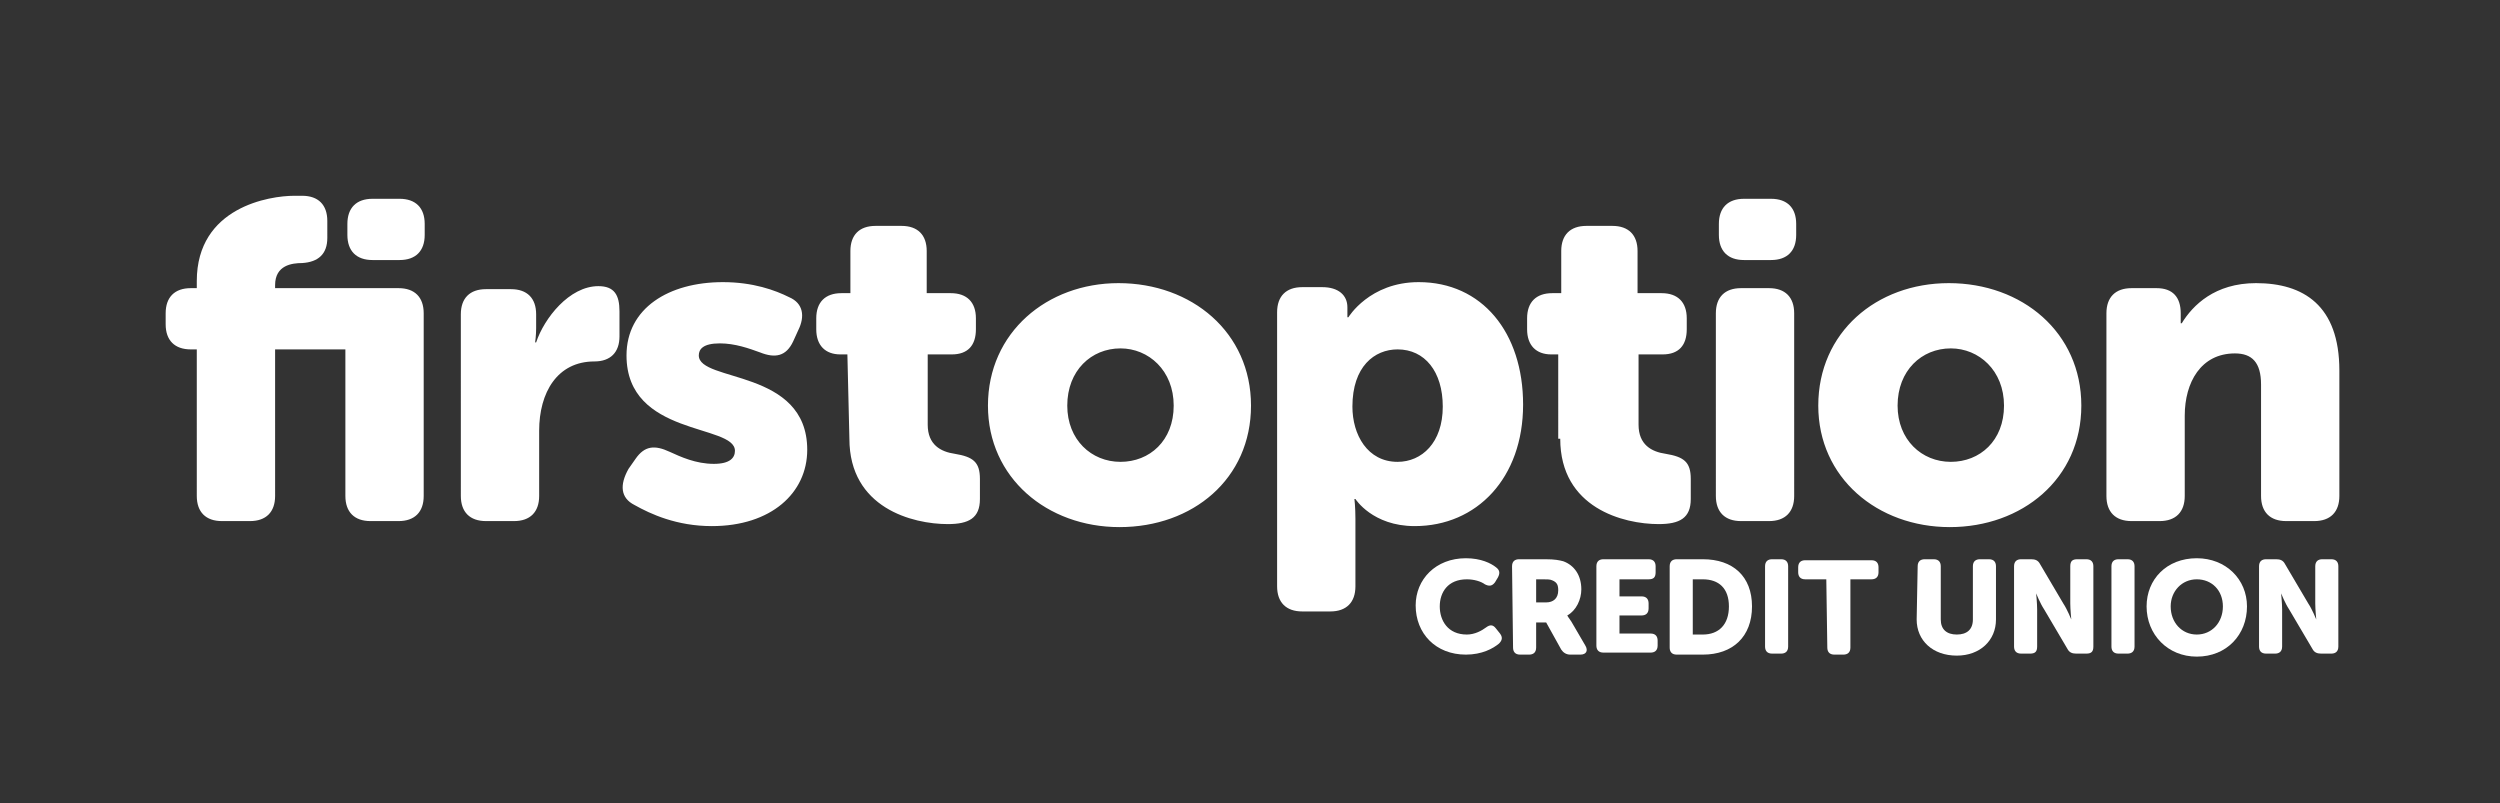 <?xml version="1.0" encoding="UTF-8"?>
<!-- Generator: Adobe Illustrator 25.1.0, SVG Export Plug-In . SVG Version: 6.00 Build 0)  -->
<svg xmlns="http://www.w3.org/2000/svg" xmlns:xlink="http://www.w3.org/1999/xlink" version="1.1" id="Layer_1" x="0px" y="0px" viewBox="0 0 249 80" style="enable-background:new 0 0 249 80;" xml:space="preserve">
<rect x="0" y="0" width="249" height="80" fill="#333333" stroke="none"/>
<style type="text/css">
	.st0{fill:#FFFFFF;}
</style>
<g>
	<path class="st0" d="M209.8,49.4c0,1.6,0.9,2.5,2.5,2.5h2.8c1.6,0,2.5-0.9,2.5-2.5v-8c0-3.3,1.6-6.2,5-6.2c1.7,0,2.6,0.9,2.6,3.1   v11.1c0,1.6,0.9,2.5,2.5,2.5h2.8c1.6,0,2.5-0.9,2.5-2.5V36.9c0-6.5-3.6-8.7-8.3-8.7c-4.1,0-6.3,2.2-7.4,4h-0.1c0,0,0-0.4,0-0.6   v-0.4c0-1.6-0.8-2.5-2.4-2.5h-2.5c-1.6,0-2.5,0.9-2.5,2.5V49.4z M189,40.4c0-3.5,2.4-5.7,5.3-5.7c2.8,0,5.3,2.2,5.3,5.7   c0,3.5-2.4,5.6-5.3,5.6C191.4,46,189,43.8,189,40.4 M181.1,40.4c0,7.2,5.9,12.1,13.1,12.1s13.1-4.8,13.1-12.1   c0-7.3-5.9-12.2-13.2-12.2C186.9,28.2,181.1,33.1,181.1,40.4 M170.9,49.4c0,1.6,0.9,2.5,2.5,2.5h2.8c1.6,0,2.5-0.9,2.5-2.5V31.2   c0-1.6-0.9-2.5-2.5-2.5h-2.8c-1.6,0-2.5,0.9-2.5,2.5V49.4z M155.4,43.7c0,6.9,6.3,8.5,9.8,8.5c2.1,0,3.2-0.6,3.2-2.5v-2   c0-1.7-0.7-2.2-2.5-2.5c-1.4-0.2-2.7-0.9-2.7-2.9v-7h2.4c1.6,0,2.4-0.9,2.4-2.5v-1.1c0-1.6-0.9-2.5-2.5-2.5h-2.4v-4.2   c0-1.6-0.9-2.5-2.5-2.5h-2.6c-1.6,0-2.5,0.9-2.5,2.5v4.2h-0.9c-1.6,0-2.5,0.9-2.5,2.5v1.1c0,1.6,0.9,2.5,2.4,2.5h0.7V43.7z    M134.7,40.5c0-4,2.2-5.7,4.5-5.7c2.7,0,4.5,2.2,4.5,5.7c0,3.6-2.1,5.5-4.5,5.5C136.2,46,134.7,43.3,134.7,40.5 M127.2,58.4   c0,1.6,0.9,2.5,2.5,2.5h2.8c1.6,0,2.5-0.9,2.5-2.5v-6.7c0-1.2-0.1-2-0.1-2h0.1c0,0,1.7,2.7,5.9,2.7c6.2,0,10.8-4.8,10.8-12.1   c0-7.2-4.1-12.2-10.4-12.2c-4.9,0-7,3.5-7,3.5h-0.1c0,0,0-0.2,0-0.5v-0.5c0-1.2-0.9-2-2.5-2h-2c-1.6,0-2.5,0.9-2.5,2.5L127.2,58.4   L127.2,58.4z M106.3,40.4c0-3.5,2.4-5.7,5.3-5.7c2.8,0,5.3,2.2,5.3,5.7c0,3.5-2.4,5.6-5.3,5.6C108.7,46,106.3,43.8,106.3,40.4    M98.4,40.4c0,7.2,5.9,12.1,13.1,12.1c7.3,0,13.1-4.8,13.1-12.1c0-7.3-5.9-12.2-13.2-12.2C104.3,28.2,98.4,33.1,98.4,40.4"></path>
	<path class="st0" d="M84.6,43.7c0,6.9,6.3,8.5,9.8,8.5c2.1,0,3.2-0.6,3.2-2.5v-2c0-1.7-0.7-2.2-2.5-2.5c-1.4-0.2-2.7-0.9-2.7-2.9   v-7h2.4c1.6,0,2.4-0.9,2.4-2.5v-1.1c0-1.6-0.9-2.5-2.5-2.5h-2.4v-4.2c0-1.6-0.9-2.5-2.5-2.5h-2.6c-1.6,0-2.5,0.9-2.5,2.5v4.2h-0.9   c-1.6,0-2.5,0.9-2.5,2.5v1.1c0,1.6,0.9,2.5,2.4,2.5h0.7L84.6,43.7z M63.2,50.3c1.6,0.9,4.2,2.1,7.7,2.1c5.9,0,9.5-3.3,9.5-7.6   c0-8.1-10.8-6.7-10.8-9.4c0-0.6,0.4-1.2,2.1-1.2c1.5,0,2.9,0.5,4,0.9c1.5,0.6,2.6,0.4,3.3-1.1l0.5-1.1c0.7-1.4,0.5-2.7-0.9-3.3   c-1.4-0.7-3.6-1.5-6.6-1.5c-5.4,0-9.6,2.6-9.6,7.3c0,8.1,10.8,6.8,10.8,9.5c0,0.7-0.5,1.3-2.1,1.3c-1.8,0-3.3-0.7-4.4-1.2   c-1.5-0.7-2.5-0.6-3.4,0.7l-0.7,1C61.7,48.3,61.8,49.6,63.2,50.3 M45.9,49.4c0,1.6,0.9,2.5,2.5,2.5h2.8c1.6,0,2.5-0.9,2.5-2.5v-6.5   c0-3.8,1.8-6.9,5.5-6.9c1.6,0,2.5-0.9,2.5-2.5V31c0-1.6-0.5-2.5-2.1-2.5c-2.9,0-5.4,3.2-6.2,5.6h-0.1c0,0,0.1-0.7,0.1-1.4v-1.4   c0-1.6-0.9-2.5-2.5-2.5h-2.5c-1.6,0-2.5,0.9-2.5,2.5L45.9,49.4L45.9,49.4z M19.6,49.4c0,1.6,0.9,2.5,2.5,2.5h2.8   c1.6,0,2.5-0.9,2.5-2.5V34.8h7v14.6c0,1.6,0.9,2.5,2.5,2.5h2.8c1.6,0,2.5-0.9,2.5-2.5V31.2c0-1.6-0.9-2.5-2.5-2.5H27.4v-0.3   c0-2,1.7-2.2,2.7-2.2c1.6-0.1,2.5-0.9,2.5-2.5V22c0-1.6-0.9-2.5-2.5-2.5h-0.8c-2.4,0-9.7,1.1-9.7,8.5v0.7H19   c-1.6,0-2.5,0.9-2.5,2.5v1.1c0,1.6,0.9,2.5,2.5,2.5h0.6L19.6,49.4z"></path>
	<path class="st0" d="M146,55.6c1.5,0,2.5,0.5,3,0.9c0.4,0.3,0.4,0.6,0.2,1l-0.3,0.5c-0.3,0.4-0.6,0.4-1,0.2   c-0.4-0.3-1.1-0.5-1.8-0.5c-1.9,0-2.7,1.3-2.7,2.7c0,1.4,0.8,2.8,2.7,2.8c0.8,0,1.5-0.4,1.9-0.7c0.4-0.3,0.7-0.3,1,0.1l0.4,0.5   c0.3,0.4,0.2,0.7-0.1,1c-0.6,0.5-1.7,1.1-3.3,1.1c-3,0-5-2.1-5-4.9C141,57.7,143,55.6,146,55.6L146,55.6z"></path>
	<path class="st0" d="M150.6,56.4c0-0.5,0.3-0.7,0.7-0.7h2.6c1,0,1.4,0.1,1.8,0.2c1.1,0.4,1.8,1.4,1.8,2.8c0,1-0.5,2.1-1.4,2.6v0   c0,0,0.1,0.2,0.4,0.6l1.4,2.4c0.3,0.5,0.1,0.9-0.5,0.9h-1c-0.4,0-0.7-0.2-0.9-0.5L154,62H153v2.5c0,0.5-0.3,0.7-0.7,0.7h-0.9   c-0.5,0-0.7-0.3-0.7-0.7L150.6,56.4L150.6,56.4z M154,60c0.7,0,1.2-0.4,1.2-1.2c0-0.5-0.1-0.8-0.6-1c-0.2-0.1-0.5-0.1-0.9-0.1H153   V60H154z"></path>
	<path class="st0" d="M159,56.4c0-0.5,0.3-0.7,0.7-0.7h4.5c0.5,0,0.7,0.3,0.7,0.7V57c0,0.5-0.2,0.7-0.7,0.7h-2.9v1.7h2.2   c0.5,0,0.7,0.3,0.7,0.7v0.5c0,0.5-0.3,0.7-0.7,0.7h-2.2v1.8h3.1c0.5,0,0.7,0.3,0.7,0.7v0.5c0,0.5-0.3,0.7-0.7,0.7h-4.7   c-0.5,0-0.7-0.3-0.7-0.7L159,56.4L159,56.4z"></path>
	<path class="st0" d="M166.3,56.4c0-0.5,0.3-0.7,0.7-0.7h2.6c3,0,4.9,1.7,4.9,4.7c0,3-1.9,4.8-4.9,4.8H167c-0.5,0-0.7-0.3-0.7-0.7   L166.3,56.4z M169.6,63.2c1.6,0,2.6-1,2.6-2.8c0-1.8-1-2.7-2.6-2.7h-1v5.5H169.6z"></path>
	<path class="st0" d="M175.8,56.4c0-0.5,0.3-0.7,0.7-0.7h0.9c0.5,0,0.7,0.3,0.7,0.7v8c0,0.5-0.3,0.7-0.7,0.7h-0.9   c-0.5,0-0.7-0.3-0.7-0.7V56.4z"></path>
	<path class="st0" d="M181.9,57.7h-2.1c-0.5,0-0.7-0.3-0.7-0.7v-0.5c0-0.5,0.3-0.7,0.7-0.7h6.6c0.5,0,0.7,0.3,0.7,0.7V57   c0,0.5-0.3,0.7-0.7,0.7h-2.1v6.8c0,0.5-0.3,0.7-0.7,0.7h-0.9c-0.5,0-0.7-0.3-0.7-0.7L181.9,57.7L181.9,57.7z"></path>
	<path class="st0" d="M191,56.4c0-0.5,0.3-0.7,0.7-0.7h0.9c0.5,0,0.7,0.3,0.7,0.7v5.3c0,1,0.6,1.5,1.6,1.5s1.6-0.5,1.6-1.5v-5.3   c0-0.5,0.3-0.7,0.7-0.7h0.9c0.5,0,0.7,0.3,0.7,0.7v5.3c0,2.1-1.6,3.6-3.9,3.6c-2.4,0-4-1.5-4-3.6L191,56.4z"></path>
	<path class="st0" d="M200.6,56.4c0-0.5,0.3-0.7,0.7-0.7h1c0.4,0,0.7,0.1,0.9,0.5l2.3,3.9c0.4,0.6,0.8,1.6,0.8,1.6h0   c0,0-0.1-1-0.1-1.6v-3.7c0-0.5,0.2-0.7,0.7-0.7h0.9c0.5,0,0.7,0.3,0.7,0.7v8c0,0.5-0.2,0.7-0.7,0.7h-1c-0.4,0-0.7-0.1-0.9-0.5   l-2.3-3.9c-0.4-0.6-0.8-1.6-0.8-1.6h0c0,0,0.1,1,0.1,1.6v3.7c0,0.5-0.2,0.7-0.7,0.7h-0.9c-0.5,0-0.7-0.3-0.7-0.7V56.4z"></path>
	<path class="st0" d="M210.3,56.4c0-0.5,0.3-0.7,0.7-0.7h0.9c0.5,0,0.7,0.3,0.7,0.7v8c0,0.5-0.3,0.7-0.7,0.7H211   c-0.5,0-0.7-0.3-0.7-0.7V56.4z"></path>
	<path class="st0" d="M218.8,55.6c2.9,0,5,2.1,5,4.8c0,2.8-2,5-5,5c-2.9,0-5-2.2-5-5C213.8,57.7,215.8,55.6,218.8,55.6z M218.8,63.2   c1.5,0,2.6-1.2,2.6-2.8c0-1.6-1.1-2.7-2.6-2.7c-1.5,0-2.6,1.2-2.6,2.7C216.2,62,217.3,63.2,218.8,63.2z"></path>
	<path class="st0" d="M225,56.4c0-0.5,0.3-0.7,0.7-0.7h1c0.4,0,0.7,0.1,0.9,0.5l2.3,3.9c0.4,0.6,0.8,1.6,0.8,1.6h0   c0,0-0.1-1-0.1-1.6v-3.7c0-0.5,0.3-0.7,0.7-0.7h0.9c0.5,0,0.7,0.3,0.7,0.7v8c0,0.5-0.3,0.7-0.7,0.7h-1c-0.4,0-0.7-0.1-0.9-0.5   l-2.3-3.9c-0.4-0.6-0.8-1.6-0.8-1.6h0c0,0,0.1,1,0.1,1.6v3.7c0,0.5-0.3,0.7-0.7,0.7h-0.9c-0.5,0-0.7-0.3-0.7-0.7L225,56.4z"></path>
	<path class="st0" d="M37.1,25.9h2.7c1.6,0,2.5-0.9,2.5-2.5v-1.1c0-1.6-0.9-2.5-2.5-2.5h-2.7c-1.6,0-2.5,0.9-2.5,2.5v1.1   C34.6,25,35.5,25.9,37.1,25.9"></path>
	<path class="st0" d="M173.7,25.9h2.7c1.6,0,2.5-0.9,2.5-2.5v-1.1c0-1.6-0.9-2.5-2.5-2.5h-2.7c-1.6,0-2.5,0.9-2.5,2.5v1.1   C171.2,25,172.1,25.9,173.7,25.9"></path>
</g>
</svg>
